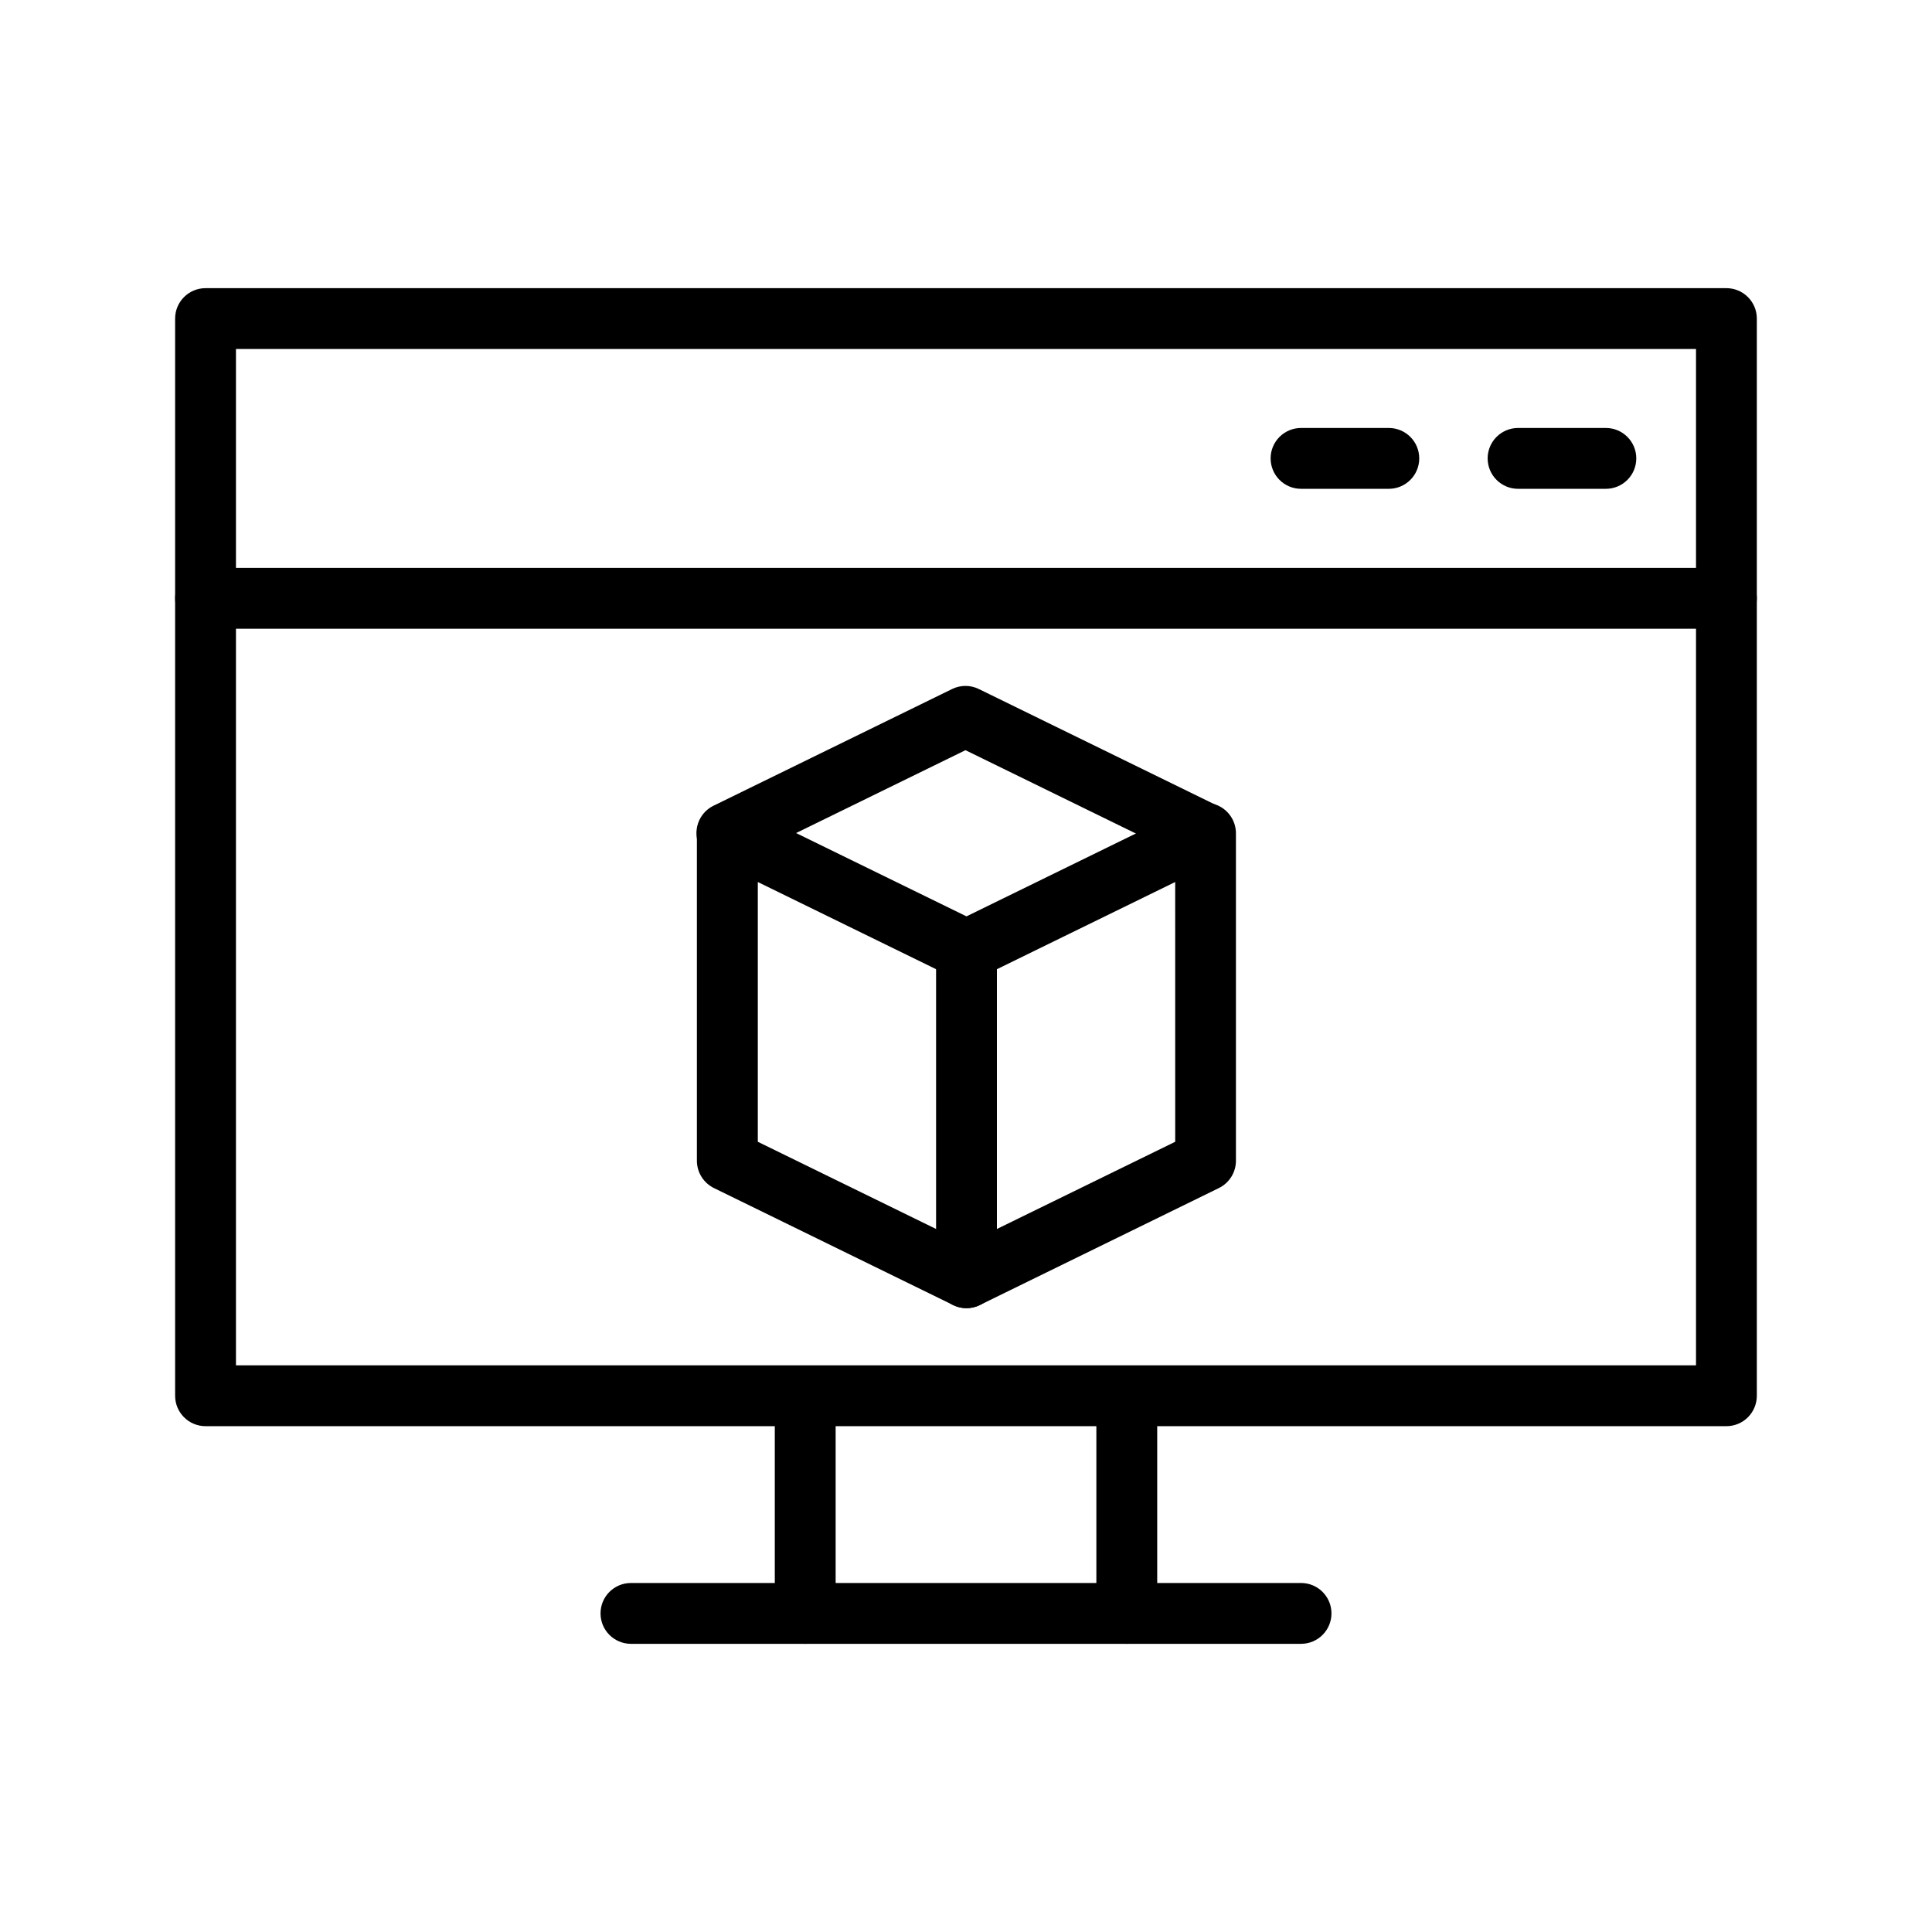 <?xml version="1.0" encoding="UTF-8"?>
<!-- Uploaded to: SVG Repo, www.svgrepo.com, Generator: SVG Repo Mixer Tools -->
<svg fill="#000000" width="800px" height="800px" version="1.1" viewBox="144 144 512 512" xmlns="http://www.w3.org/2000/svg">
 <g>
  <path d="m601.52 521.95h-403.05c-4.453 0-8.062-3.609-8.062-8.062v-285.46c0-4.453 3.609-8.062 8.062-8.062h403.05c2.137 0 4.188 0.852 5.699 2.363 1.512 1.512 2.359 3.562 2.359 5.699v285.46c0 2.141-0.848 4.191-2.359 5.703-1.512 1.512-3.562 2.359-5.699 2.359zm-394.99-16.121h386.93v-269.34h-386.93z"/>
  <path d="m488.79 579.63h-177.58c-4.453 0-8.062-3.609-8.062-8.062 0-4.453 3.609-8.059 8.062-8.059h177.58c4.453 0 8.062 3.606 8.062 8.059 0 4.453-3.609 8.062-8.062 8.062z"/>
  <path d="m357.39 579.63c-4.453 0-8.059-3.609-8.059-8.062v-57.316c0-4.453 3.606-8.062 8.059-8.062s8.062 3.609 8.062 8.062v57.316c0 2.137-0.852 4.188-2.363 5.699-1.512 1.512-3.562 2.363-5.699 2.363z"/>
  <path d="m442.61 579.63c-4.453 0-8.062-3.609-8.062-8.062v-57.316c0-4.453 3.609-8.062 8.062-8.062s8.062 3.609 8.062 8.062v57.316c0 2.137-0.852 4.188-2.363 5.699-1.512 1.512-3.562 2.363-5.699 2.363z"/>
  <path d="m601.52 310.62h-403.05c-4.453 0-8.062-3.606-8.062-8.059s3.609-8.062 8.062-8.062h403.05c4.449 0 8.059 3.609 8.059 8.062s-3.609 8.059-8.059 8.059z"/>
  <path d="m512.05 273.54h-23.262c-4.449 0-8.059-3.609-8.059-8.062 0-4.449 3.609-8.059 8.059-8.059h23.262c4.453 0 8.062 3.609 8.062 8.059 0 4.453-3.609 8.062-8.062 8.062z"/>
  <path d="m569.57 273.54h-23.266c-4.453 0-8.062-3.609-8.062-8.062 0-4.449 3.609-8.059 8.062-8.059h23.266c4.453 0 8.062 3.609 8.062 8.059 0 4.453-3.609 8.062-8.062 8.062z"/>
  <path d="m400.13 490.68c-1.219 0-2.426-0.281-3.523-0.816l-63.387-31.008c-2.773-1.352-4.531-4.164-4.535-7.246v-86.785c0.004-2.777 1.438-5.356 3.793-6.828 2.352-1.473 5.301-1.629 7.797-0.414l59.855 29.262 59.82-29.262c2.496-1.215 5.441-1.059 7.797 0.414s3.785 4.051 3.789 6.828v86.785c0 3.082-1.762 5.894-4.535 7.246l-63.328 30.992c-1.102 0.543-2.312 0.828-3.543 0.832zm-55.301-44.098 55.305 27.051 55.309-27.051-0.004-68.84-51.766 25.316c-2.234 1.094-4.848 1.094-7.082 0l-51.762-25.316z"/>
  <path d="m463.22 372.89c-1.223 0-2.43-0.281-3.527-0.82l-59.832-29.262-59.816 29.262c-3.984 1.863-8.723 0.188-10.656-3.762-1.93-3.945-0.344-8.715 3.57-10.719l63.359-30.992c2.234-1.094 4.848-1.094 7.082 0l63.371 30.996v-0.004c3.367 1.648 5.152 5.398 4.309 9.051-0.84 3.652-4.086 6.242-7.836 6.25z"/>
  <path d="m400.13 490.68c-4.449 0-8.059-3.609-8.059-8.059v-86.805c0-4.449 3.609-8.059 8.059-8.059 4.453 0 8.062 3.609 8.062 8.059v86.805c0 2.137-0.848 4.188-2.359 5.699-1.512 1.512-3.562 2.359-5.703 2.359z"/>
 </g>
</svg>